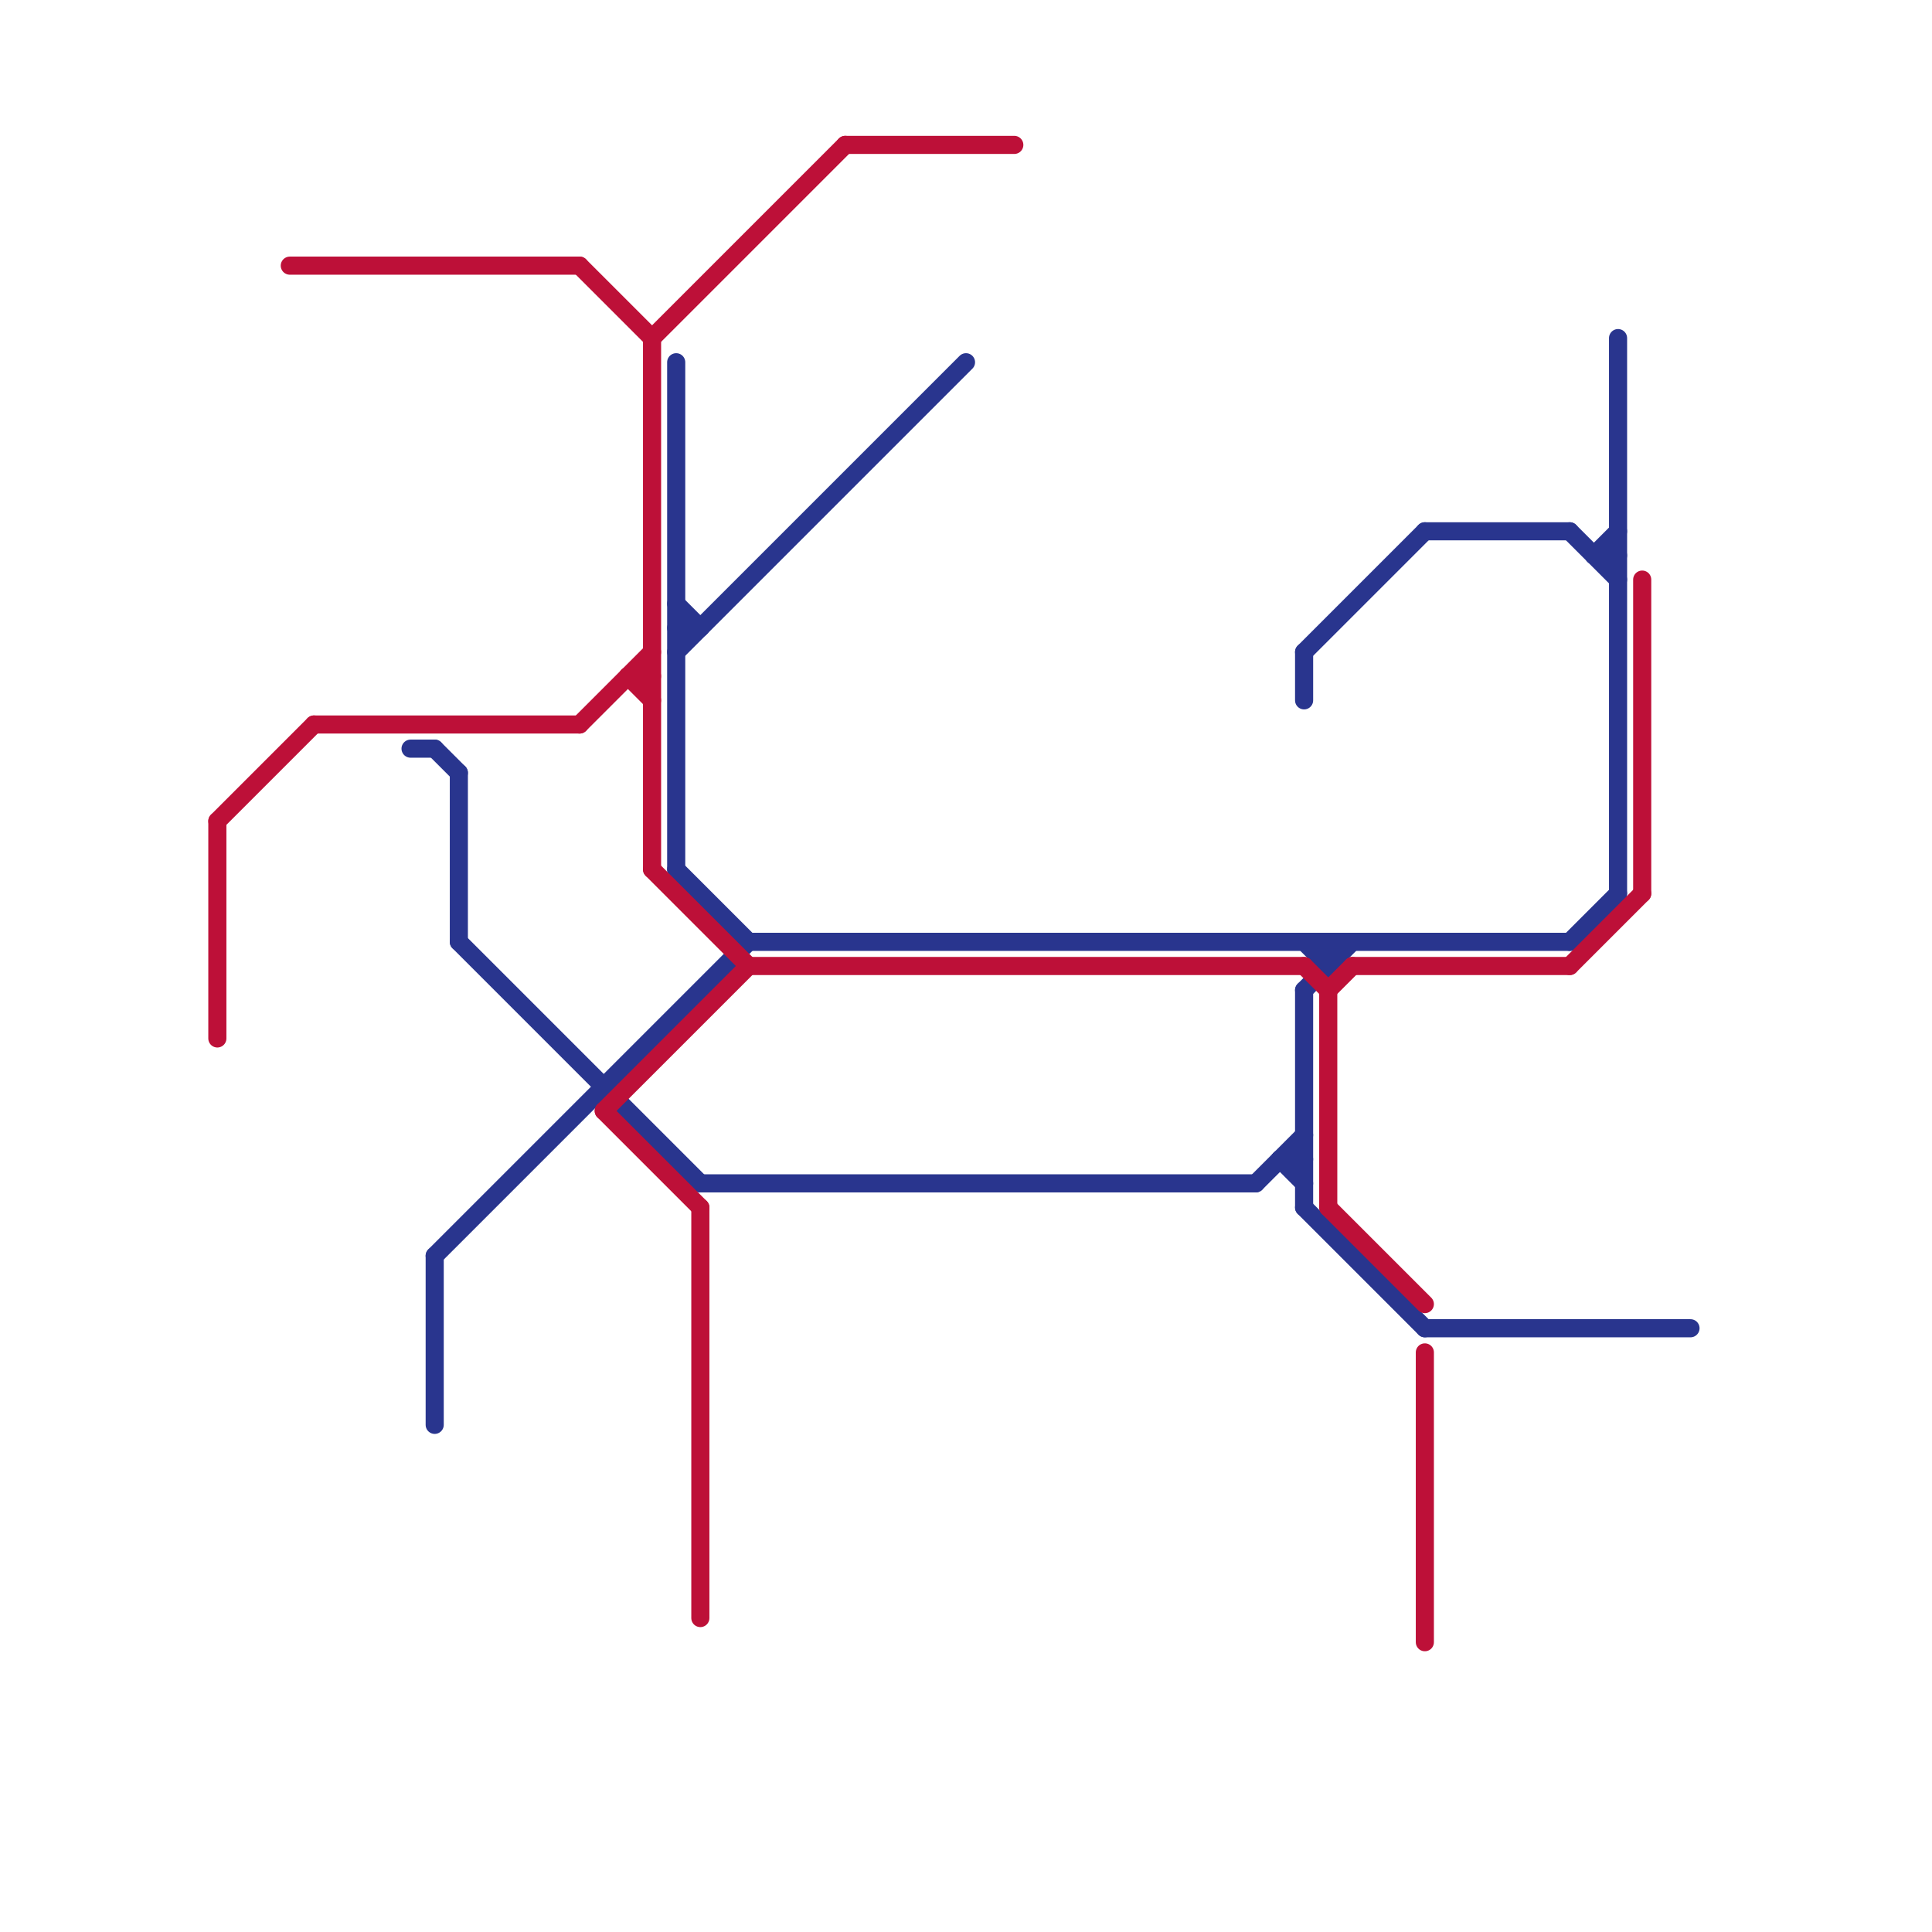 
<svg version="1.1" xmlns="http://www.w3.org/2000/svg" viewBox="0 0 80 80">
<style>text { font: 1px Helvetica; font-weight: 600; white-space: pre; dominant-baseline: central; } line { stroke-width: 0.75; fill: none; stroke-linecap: round; stroke-linejoin: round; } .c0 { stroke: #29358e } .c1 { stroke: #bd1038 } .w2 { stroke-width: .75; }</style><defs><g id="ct-xf"><circle r="0.5" fill="#fff" stroke="#000" stroke-width="0.2"/></g><g id="ct"><circle r="0.5" fill="#fff" stroke="#000" stroke-width="0.1"/></g></defs><line class="c0 " x1="54" y1="41" x2="54" y2="50"/><line class="c0 " x1="52" y1="49" x2="54" y2="47"/><line class="c0 " x1="54" y1="39" x2="55" y2="40"/><line class="c0 " x1="17" y1="31" x2="18" y2="31"/><line class="c0 " x1="53" y1="48" x2="54" y2="49"/><line class="c0 " x1="54" y1="27" x2="54" y2="29"/><line class="c0 " x1="54" y1="27" x2="59" y2="22"/><line class="c0 " x1="59" y1="55" x2="70" y2="55"/><line class="c0 " x1="28" y1="25" x2="29" y2="26"/><line class="c0 " x1="66" y1="23" x2="67" y2="23"/><line class="c0 " x1="67" y1="14" x2="67" y2="37"/><line class="c0 " x1="54" y1="50" x2="59" y2="55"/><line class="c0 " x1="28" y1="36" x2="31" y2="39"/><line class="c0 " x1="29" y1="49" x2="52" y2="49"/><line class="c0 " x1="18" y1="52" x2="31" y2="39"/><line class="c0 " x1="53" y1="48" x2="54" y2="48"/><line class="c0 " x1="65" y1="22" x2="67" y2="24"/><line class="c0 " x1="28" y1="15" x2="28" y2="36"/><line class="c0 " x1="31" y1="39" x2="65" y2="39"/><line class="c0 " x1="66" y1="23" x2="67" y2="22"/><line class="c0 " x1="28" y1="26" x2="29" y2="26"/><line class="c0 " x1="19" y1="39" x2="29" y2="49"/><line class="c0 " x1="18" y1="52" x2="18" y2="59"/><line class="c0 " x1="65" y1="39" x2="67" y2="37"/><line class="c0 " x1="54" y1="41" x2="56" y2="39"/><line class="c0 " x1="55" y1="39" x2="55" y2="40"/><line class="c0 " x1="18" y1="31" x2="19" y2="32"/><line class="c0 " x1="28" y1="27" x2="40" y2="15"/><line class="c0 " x1="19" y1="32" x2="19" y2="39"/><line class="c0 " x1="59" y1="22" x2="65" y2="22"/><line class="c1 " x1="55" y1="41" x2="56" y2="40"/><line class="c1 " x1="27" y1="14" x2="27" y2="36"/><line class="c1 " x1="65" y1="40" x2="68" y2="37"/><line class="c1 " x1="27" y1="14" x2="35" y2="6"/><line class="c1 " x1="55" y1="41" x2="55" y2="50"/><line class="c1 " x1="26" y1="28" x2="27" y2="28"/><line class="c1 " x1="25" y1="46" x2="29" y2="50"/><line class="c1 " x1="31" y1="40" x2="54" y2="40"/><line class="c1 " x1="12" y1="11" x2="24" y2="11"/><line class="c1 " x1="9" y1="34" x2="13" y2="30"/><line class="c1 " x1="27" y1="36" x2="31" y2="40"/><line class="c1 " x1="13" y1="30" x2="24" y2="30"/><line class="c1 " x1="35" y1="6" x2="42" y2="6"/><line class="c1 " x1="59" y1="56" x2="59" y2="68"/><line class="c1 " x1="68" y1="24" x2="68" y2="37"/><line class="c1 " x1="25" y1="46" x2="31" y2="40"/><line class="c1 " x1="29" y1="50" x2="29" y2="67"/><line class="c1 " x1="56" y1="40" x2="65" y2="40"/><line class="c1 " x1="9" y1="34" x2="9" y2="43"/><line class="c1 " x1="54" y1="40" x2="55" y2="41"/><line class="c1 " x1="26" y1="28" x2="27" y2="29"/><line class="c1 " x1="55" y1="50" x2="59" y2="54"/><line class="c1 " x1="24" y1="30" x2="27" y2="27"/><line class="c1 " x1="24" y1="11" x2="27" y2="14"/>
</svg>
